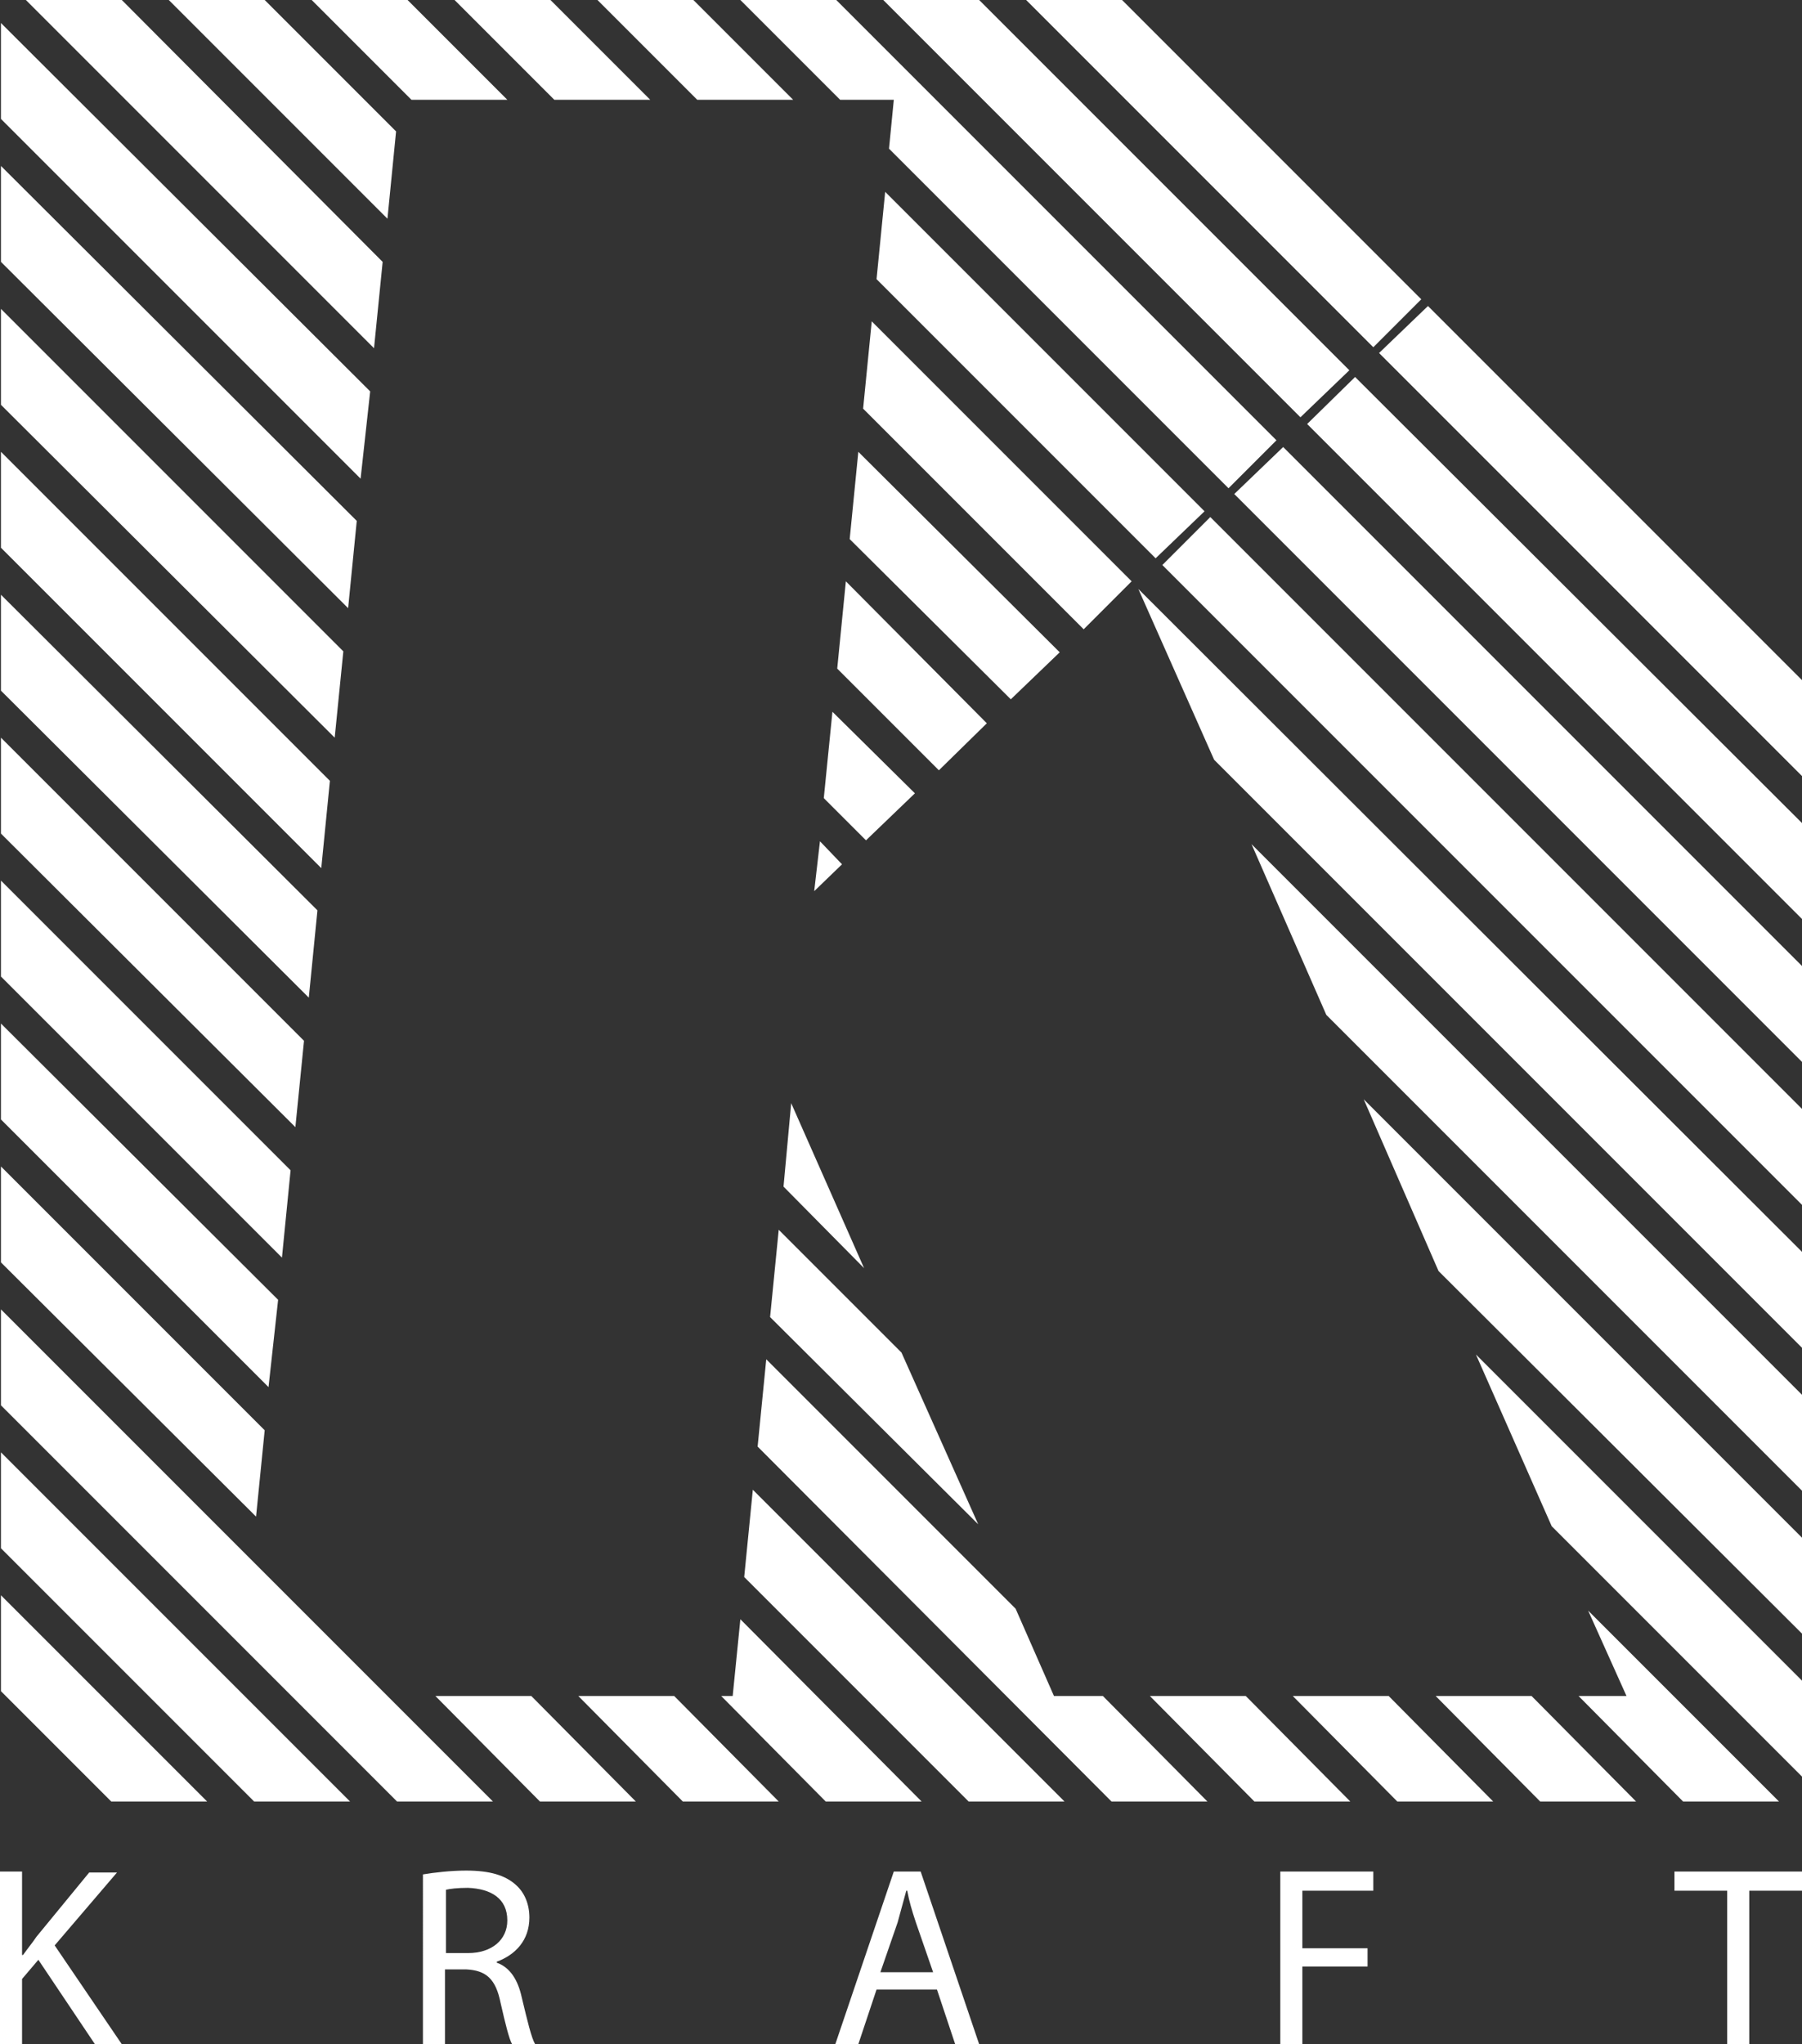 <svg xmlns="http://www.w3.org/2000/svg" xmlns:xlink="http://www.w3.org/1999/xlink" x="0px" y="0px" viewBox="0 0 187.9 213.1" style="enable-background:new 0 0 187.9 213.1;" xml:space="preserve">
<rect x="0" y="0" width="187.9" height="213.1" fill="#333333" stroke="none"/>
<style type="text/css">
	.st0{fill:#FFFFFF;}
</style>
<g id="Calque_2">
</g>
<g id="Calque_1">
	<polygon class="st0" points="0.1,166.3 0.1,176.3 11.6,187.8 21.6,187.8  "></polygon>
	<polygon class="st0" points="0.1,151.4 0.1,161.4 26.5,187.8 36.5,187.8  "></polygon>
	<polygon class="st0" points="0.1,136.5 0.1,146.5 41.4,187.8 51.4,187.8  "></polygon>
	<g>
		<polygon class="st0" points="39.9,27.3 12.7,0 2.7,0 39,36.3   "></polygon>
		<polygon class="st0" points="38.6,40.8 0.1,2.4 0.1,12.4 37.6,49.9   "></polygon>
		<polygon class="st0" points="52.9,10.4 42.5,0 32.5,0 42.9,10.4   "></polygon>
		<polygon class="st0" points="41.3,13.7 27.6,0 17.6,0 40.4,22.8   "></polygon>
		<polygon class="st0" points="33.1,94.9 0.1,62 0.1,72 32.2,104   "></polygon>
		<polygon class="st0" points="67.8,10.4 57.4,0 47.4,0 57.8,10.4   "></polygon>
		<polygon class="st0" points="102,158.9 94,141 81.2,128.2 80.3,137.3   "></polygon>
		<polygon class="st0" points="81.7,123.7 90.1,132.2 82.5,115   "></polygon>
		<polygon class="st0" points="35.8,67.9 0.1,32.2 0.1,42.2 34.9,76.9   "></polygon>
		<polygon class="st0" points="37.2,54.3 0.1,17.3 0.1,27.3 36.3,63.4   "></polygon>
		<polygon class="st0" points="34.4,81.4 0.1,47.1 0.1,57.1 33.5,90.5   "></polygon>
		<polygon class="st0" points="85.5,87.7 84.9,92.9 87.8,90.1   "></polygon>
		<polygon class="st0" points="93.2,10.4 92.7,15.5 128.1,50.9 133.1,45.9 87.2,0 77.2,0 87.6,10.4   "></polygon>
		<polygon class="st0" points="82.7,10.4 72.3,0 62.3,0 72.7,10.4   "></polygon>
		<polygon class="st0" points="148.2,31.2 117,0 107,0 143.2,36.2   "></polygon>
		<polygon class="st0" points="140.7,38.6 102.1,0 92.1,0 135.6,43.5   "></polygon>
		<polygon class="st0" points="90.9,33.5 90,42.6 113,65.6 118,60.6   "></polygon>
		<polygon class="st0" points="86.8,74.2 85.9,83.2 90.3,87.6 95.4,82.7   "></polygon>
		<polygon class="st0" points="92.3,20 91.4,29.1 120.5,58.2 125.6,53.3   "></polygon>
		<polygon class="st0" points="89.5,47.1 88.6,56.2 105.4,72.9 110.5,68   "></polygon>
		<polygon class="st0" points="88.2,60.6 87.3,69.7 97.9,80.3 102.9,75.4   "></polygon>
		<polygon class="st0" points="150,132.5 187.9,170.3 187.9,160.3 142.2,114.6   "></polygon>
		<polygon class="st0" points="138.3,105.8 187.9,155.4 187.9,145.4 130.5,88   "></polygon>
		<polygon class="st0" points="31.7,108.5 0.1,76.9 0.1,86.9 30.8,117.5   "></polygon>
		<polygon class="st0" points="126.6,79.2 187.9,140.5 187.9,130.5 118.7,61.4   "></polygon>
		<polygon class="st0" points="169.6,176.8 164.6,176.8 175.5,187.8 185.5,187.8 165.6,167.9   "></polygon>
		<polygon class="st0" points="136.3,44.2 187.9,95.8 187.9,85.8 141.3,39.3   "></polygon>
		<polygon class="st0" points="148.9,31.9 143.8,36.8 187.9,80.9 187.9,70.9   "></polygon>
		<polygon class="st0" points="149.7,176.8 160.6,187.8 170.6,187.8 159.7,176.8   "></polygon>
		<polygon class="st0" points="128.7,51.5 187.9,110.7 187.9,100.7 133.8,46.6   "></polygon>
		<polygon class="st0" points="121.2,58.9 187.9,125.6 187.9,115.6 126.2,53.9   "></polygon>
		<polygon class="st0" points="161.8,159.1 187.9,185.2 187.9,175.2 153.9,141.2   "></polygon>
		<polygon class="st0" points="45.4,176.8 56.3,187.8 66.3,187.8 55.4,176.8   "></polygon>
		<polygon class="st0" points="27.6,149.1 0.1,121.6 0.1,131.6 26.7,158.1   "></polygon>
		<polygon class="st0" points="134.8,176.8 145.7,187.8 155.7,187.8 144.8,176.8   "></polygon>
		<polygon class="st0" points="30.3,122 0.1,91.8 0.1,101.8 29.4,131.1   "></polygon>
		<polygon class="st0" points="29,135.5 0.1,106.7 0.1,116.7 28,144.6   "></polygon>
		<polygon class="st0" points="60.3,176.8 71.2,187.8 81.2,187.8 70.3,176.8   "></polygon>
		<polygon class="st0" points="109.9,176.8 105.9,167.7 79.9,141.7 79,150.8 115.9,187.8 125.9,187.8 115,176.8   "></polygon>
		<polygon class="st0" points="119.9,176.8 130.8,187.8 140.8,187.8 129.9,176.8   "></polygon>
		<polygon class="st0" points="76.4,176.8 75.2,176.8 86.1,187.8 96.1,187.8 77.2,168.8   "></polygon>
		<polygon class="st0" points="77.6,164.4 101,187.8 111,187.8 78.5,155.3   "></polygon>
	</g>
	<path class="st0" d="M0,195.1h2.3v8.7h0.1c0.5-0.7,1-1.3,1.4-1.9l5.5-6.7h2.9l-6.5,7.6l7,10.3H9.9L4,204.3l-1.7,2v6.9H0V195.1z"></path>
	<path class="st0" d="M44.1,195.4c1.2-0.2,2.9-0.4,4.5-0.4c2.5,0,4.1,0.5,5.2,1.5c0.9,0.8,1.4,2,1.4,3.4c0,2.4-1.5,3.9-3.4,4.6v0.1   c1.4,0.5,2.2,1.8,2.6,3.6c0.6,2.5,1,4.2,1.4,4.9h-2.4c-0.3-0.5-0.7-2.1-1.2-4.3c-0.5-2.5-1.5-3.4-3.6-3.5h-2.2v7.8h-2.3V195.4z    M46.4,203.6h2.4c2.5,0,4.1-1.4,4.1-3.4c0-2.3-1.7-3.3-4.1-3.4c-1.1,0-1.9,0.1-2.3,0.2V203.6z"></path>
	<path class="st0" d="M91.4,207.4l-1.9,5.7h-2.4l6.1-18H96l6.1,18h-2.5l-1.9-5.7H91.4z M97.3,205.6l-1.8-5.2   c-0.4-1.2-0.7-2.2-0.9-3.3h-0.1c-0.3,1.1-0.6,2.2-0.9,3.3l-1.8,5.2H97.3z"></path>
	<path class="st0" d="M133.5,195.1h9.7v2h-7.4v6h6.8v1.9h-6.8v8.1h-2.3V195.1z"></path>
	<path class="st0" d="M180.1,197.1h-5.5v-2h13.3v2h-5.5v16h-2.3V197.1z"></path>
</g>
</svg>